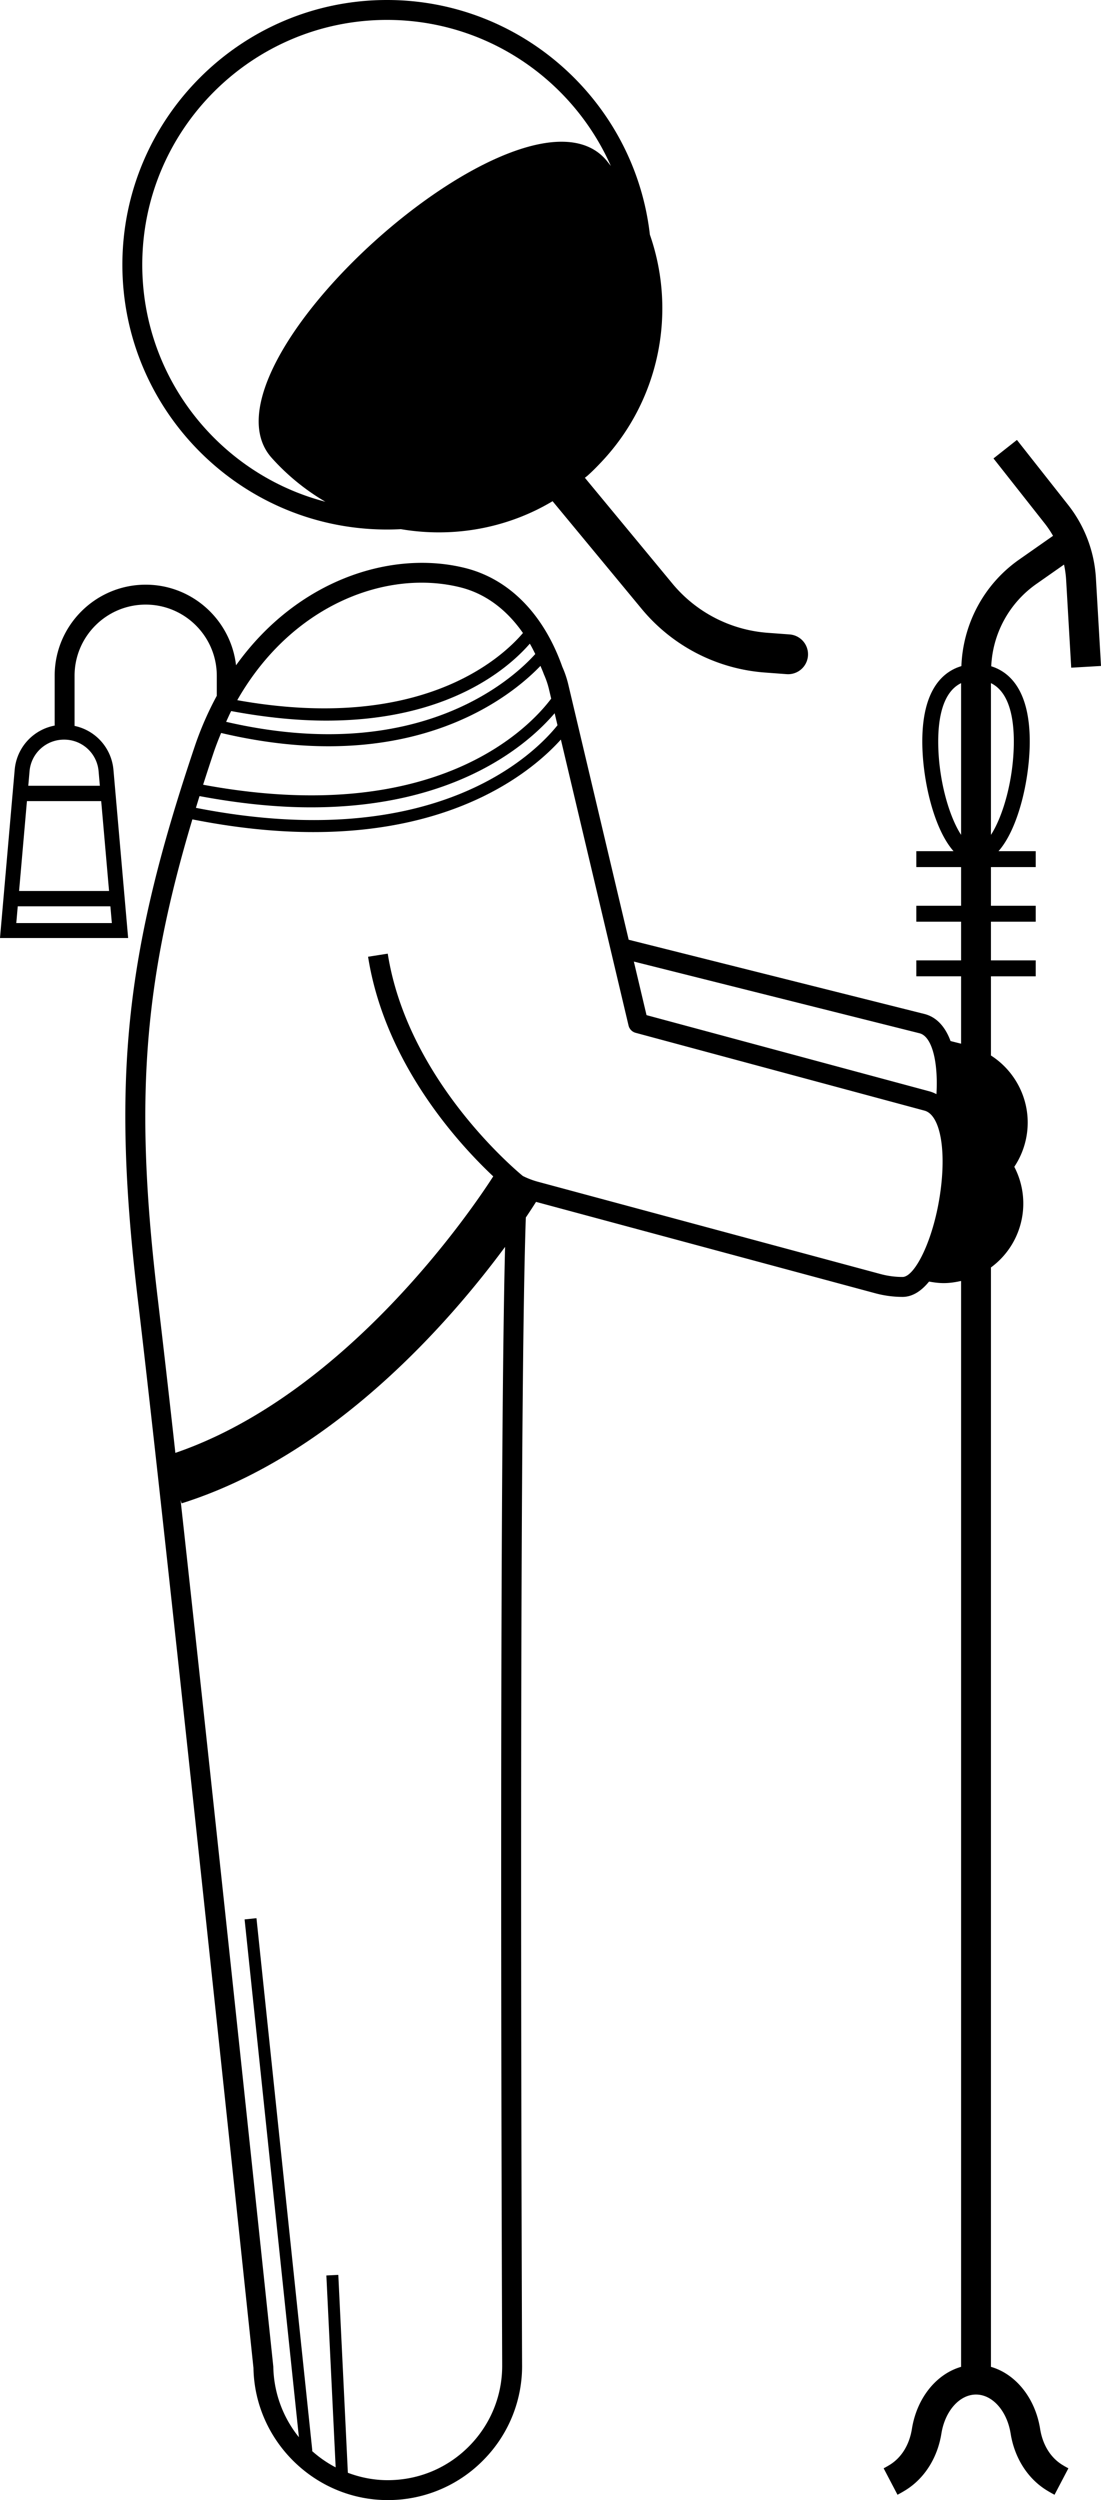 <svg xmlns="http://www.w3.org/2000/svg" viewBox="0 0 110.651 251.142"><path d="m107.334 50.703-5.133-6.51-2.355 1.858 5.132 6.51c.318.402.602.825.852 1.265l-3.406 2.385c-3.516 2.46-5.646 6.434-5.804 10.703-1.757.521-3.929 2.242-3.929 7.571 0 3.822 1.154 8.775 3.14 11.017H92.09v1.6h4.5v3.886h-4.5v1.6h4.5v3.886h-4.5v1.6h4.5v6.77l-1.059-.266c-.543-1.469-1.43-2.42-2.632-2.722L63.183 94.4l-6.068-25.635a10.062 10.062 0 0 0-.603-1.783c-1.874-5.296-5.342-8.82-9.764-9.923-7.41-1.846-16.877 1.183-23.026 9.773-.522-4.55-4.393-8.099-9.081-8.099-5.043 0-9.147 4.104-9.147 9.147v5.008a4.952 4.952 0 0 0-4.02 4.46L0 94.228h12.878l-1.475-16.878a4.946 4.946 0 0 0-3.909-4.43v-5.04c0-3.94 3.206-7.146 7.147-7.146s7.146 3.207 7.146 7.147v2.014a32.713 32.713 0 0 0-2.176 4.965c-7.116 21.098-8.4 33.649-5.727 55.958 2.704 22.565 11.506 106.289 11.589 107.043.118 7.324 6.172 13.282 13.494 13.282l.223-.002a13.418 13.418 0 0 0 9.48-4.108 13.405 13.405 0 0 0 3.799-9.596c-.004-.997-.378-93.725.377-115.135.46-.682.805-1.218 1.026-1.569l34.102 9.182c.895.241 1.816.363 2.735.363.994 0 1.886-.586 2.662-1.541.494.093.989.156 1.477.156.594 0 1.174-.09 1.742-.218v109.083c-2.468.707-4.444 3.108-4.943 6.232-.253 1.592-1.038 2.87-2.206 3.598-.195.121-.406.242-.634.362l1.392 2.657c.297-.156.572-.314.827-.472 1.89-1.178 3.197-3.245 3.584-5.672.363-2.273 1.825-3.923 3.48-3.923s3.118 1.65 3.48 3.923c.388 2.427 1.694 4.494 3.585 5.672.254.158.53.316.826.472l1.393-2.657a9.952 9.952 0 0 1-.634-.362c-1.169-.728-1.953-2.006-2.207-3.598-.498-3.124-2.476-5.525-4.943-6.232V127.321a7.958 7.958 0 0 0 2.977-4.35 7.962 7.962 0 0 0-.63-5.761 7.99 7.99 0 0 0 1.106-2.498c.86-3.424-.634-6.881-3.453-8.684v-7.954h4.5v-1.6h-4.5v-3.886h4.5v-1.6h-4.5v-3.886h4.5v-1.6h-3.74c1.986-2.242 3.14-7.195 3.14-11.017 0-5.268-2.124-7.012-3.87-7.555a10.67 10.67 0 0 1 4.525-8.262l2.79-1.954c.11.51.182 1.03.213 1.56l.51 8.798 2.993-.174-.51-8.798a13.114 13.114 0 0 0-2.807-7.397zM11.241 92.727H1.637l.147-1.683h9.31l.147 1.683zm-9.323-3.224.789-9.028h7.464l.789 9.028H1.918zm.924-10.57.127-1.454a3.465 3.465 0 0 1 3.47-3.18 3.465 3.465 0 0 1 3.47 3.18l.127 1.455H2.842zm47.627 158.523c.05 3.07-1.1 5.978-3.236 8.185s-5.005 3.449-8.077 3.499l-.19.002c-1.406 0-2.753-.27-4.005-.743L34 228.519l-1.2.06.934 19.277a11.567 11.567 0 0 1-2.39-1.66l.046-.005-5.615-53.504-1.193.125 5.458 52.015a11.58 11.58 0 0 1-2.572-7.088c-.07-.671-5.677-54.004-9.32-87.058l.106.336c15.365-4.832 27.043-18.359 32.506-25.764-.64 25.663-.306 108.299-.29 112.203zm2.074-119.325c-1.045-.863-11.609-9.856-13.574-22.333l-1.977.31c1.69 10.721 9.089 18.783 12.579 22.063-2.051 3.193-14.642 21.85-31.947 27.777a1970.28 1970.28 0 0 0-1.754-15.369c-2.33-19.45-1.597-31.376 3.464-48.27 4.512.895 8.554 1.277 12.156 1.277 14.796 0 22.226-6.349 24.878-9.296l6.8 28.724a1 1 0 0 0 .712.736l29.033 7.817c1.522.41 2.187 3.704 1.616 8.013-.647 4.898-2.585 8.697-3.82 8.697-.744 0-1.49-.1-2.216-.295l-34.503-9.29a8.227 8.227 0 0 1-1.447-.56zM46.263 59c2.5.622 4.64 2.213 6.294 4.589-2.177 2.553-10.311 10.035-28.713 6.746 4.573-8.018 11.952-11.803 18.526-11.803 1.342 0 2.652.158 3.894.468zm-13.48 13.389c12.286 0 18.307-5.252 20.465-7.732.192.333.371.685.547 1.043-2.194 2.444-11.71 11.28-31.07 6.81.169-.362.33-.734.508-1.081 3.528.657 6.715.96 9.55.96zm-11.28 3.115c.223-.646.466-1.266.719-1.874 3.986.939 7.58 1.335 10.79 1.335 12.25 0 18.978-5.651 21.305-8.076.112.278.235.543.338.834.225.504.398 1.01.514 1.502l.226.956c-2.175 2.895-11.635 12.985-34.982 8.648.35-1.089.708-2.19 1.09-3.325zm34.525-2.65c-2.21 2.77-12.242 13.026-36.338 8.297.12-.393.237-.782.363-1.18 4.13.774 7.867 1.13 11.198 1.13 14.637 0 21.858-6.376 24.491-9.455l.286 1.207zm38.086 37.06a3.283 3.283 0 0 0-.681-.278l-28.457-7.662-1.274-5.382 28.711 7.204c1.233.31 1.892 2.793 1.7 6.117zm2.476-41.29v15.242c-1.211-1.862-2.299-5.587-2.299-9.38 0-2.3.439-4.957 2.299-5.863zm5.3 5.861c0 3.795-1.089 7.52-2.3 9.382V68.623c1.861.906 2.3 3.563 2.3 5.862z"/><path d="M38.894 53.193c.468 0 .934-.013 1.397-.037 4.407.75 9.005.2 13.166-1.712.707-.324 1.4-.693 2.078-1.096l8.978 10.847a17.775 17.775 0 0 0 12.315 6.36l2.231.166a2 2 0 1 0 .295-3.99l-2.23-.165a13.748 13.748 0 0 1-9.53-4.921l-8.812-10.649c.095-.082.197-.15.29-.235.486-.434.936-.894 1.375-1.36 5.872-6.227 7.568-15.084 4.866-22.83C63.805 10.326 52.535 0 38.893 0 24.23 0 12.299 11.932 12.299 26.597s11.93 26.596 26.596 26.596zm0-51.193c10.03 0 18.672 6.039 22.496 14.669-.186-.225-.352-.46-.548-.678-8.284-9.262-41.824 20.739-33.54 30a22.463 22.463 0 0 0 5.4 4.412C22.127 47.65 14.298 38.02 14.298 26.597 14.298 13.034 25.33 2 38.894 2z"/></svg>